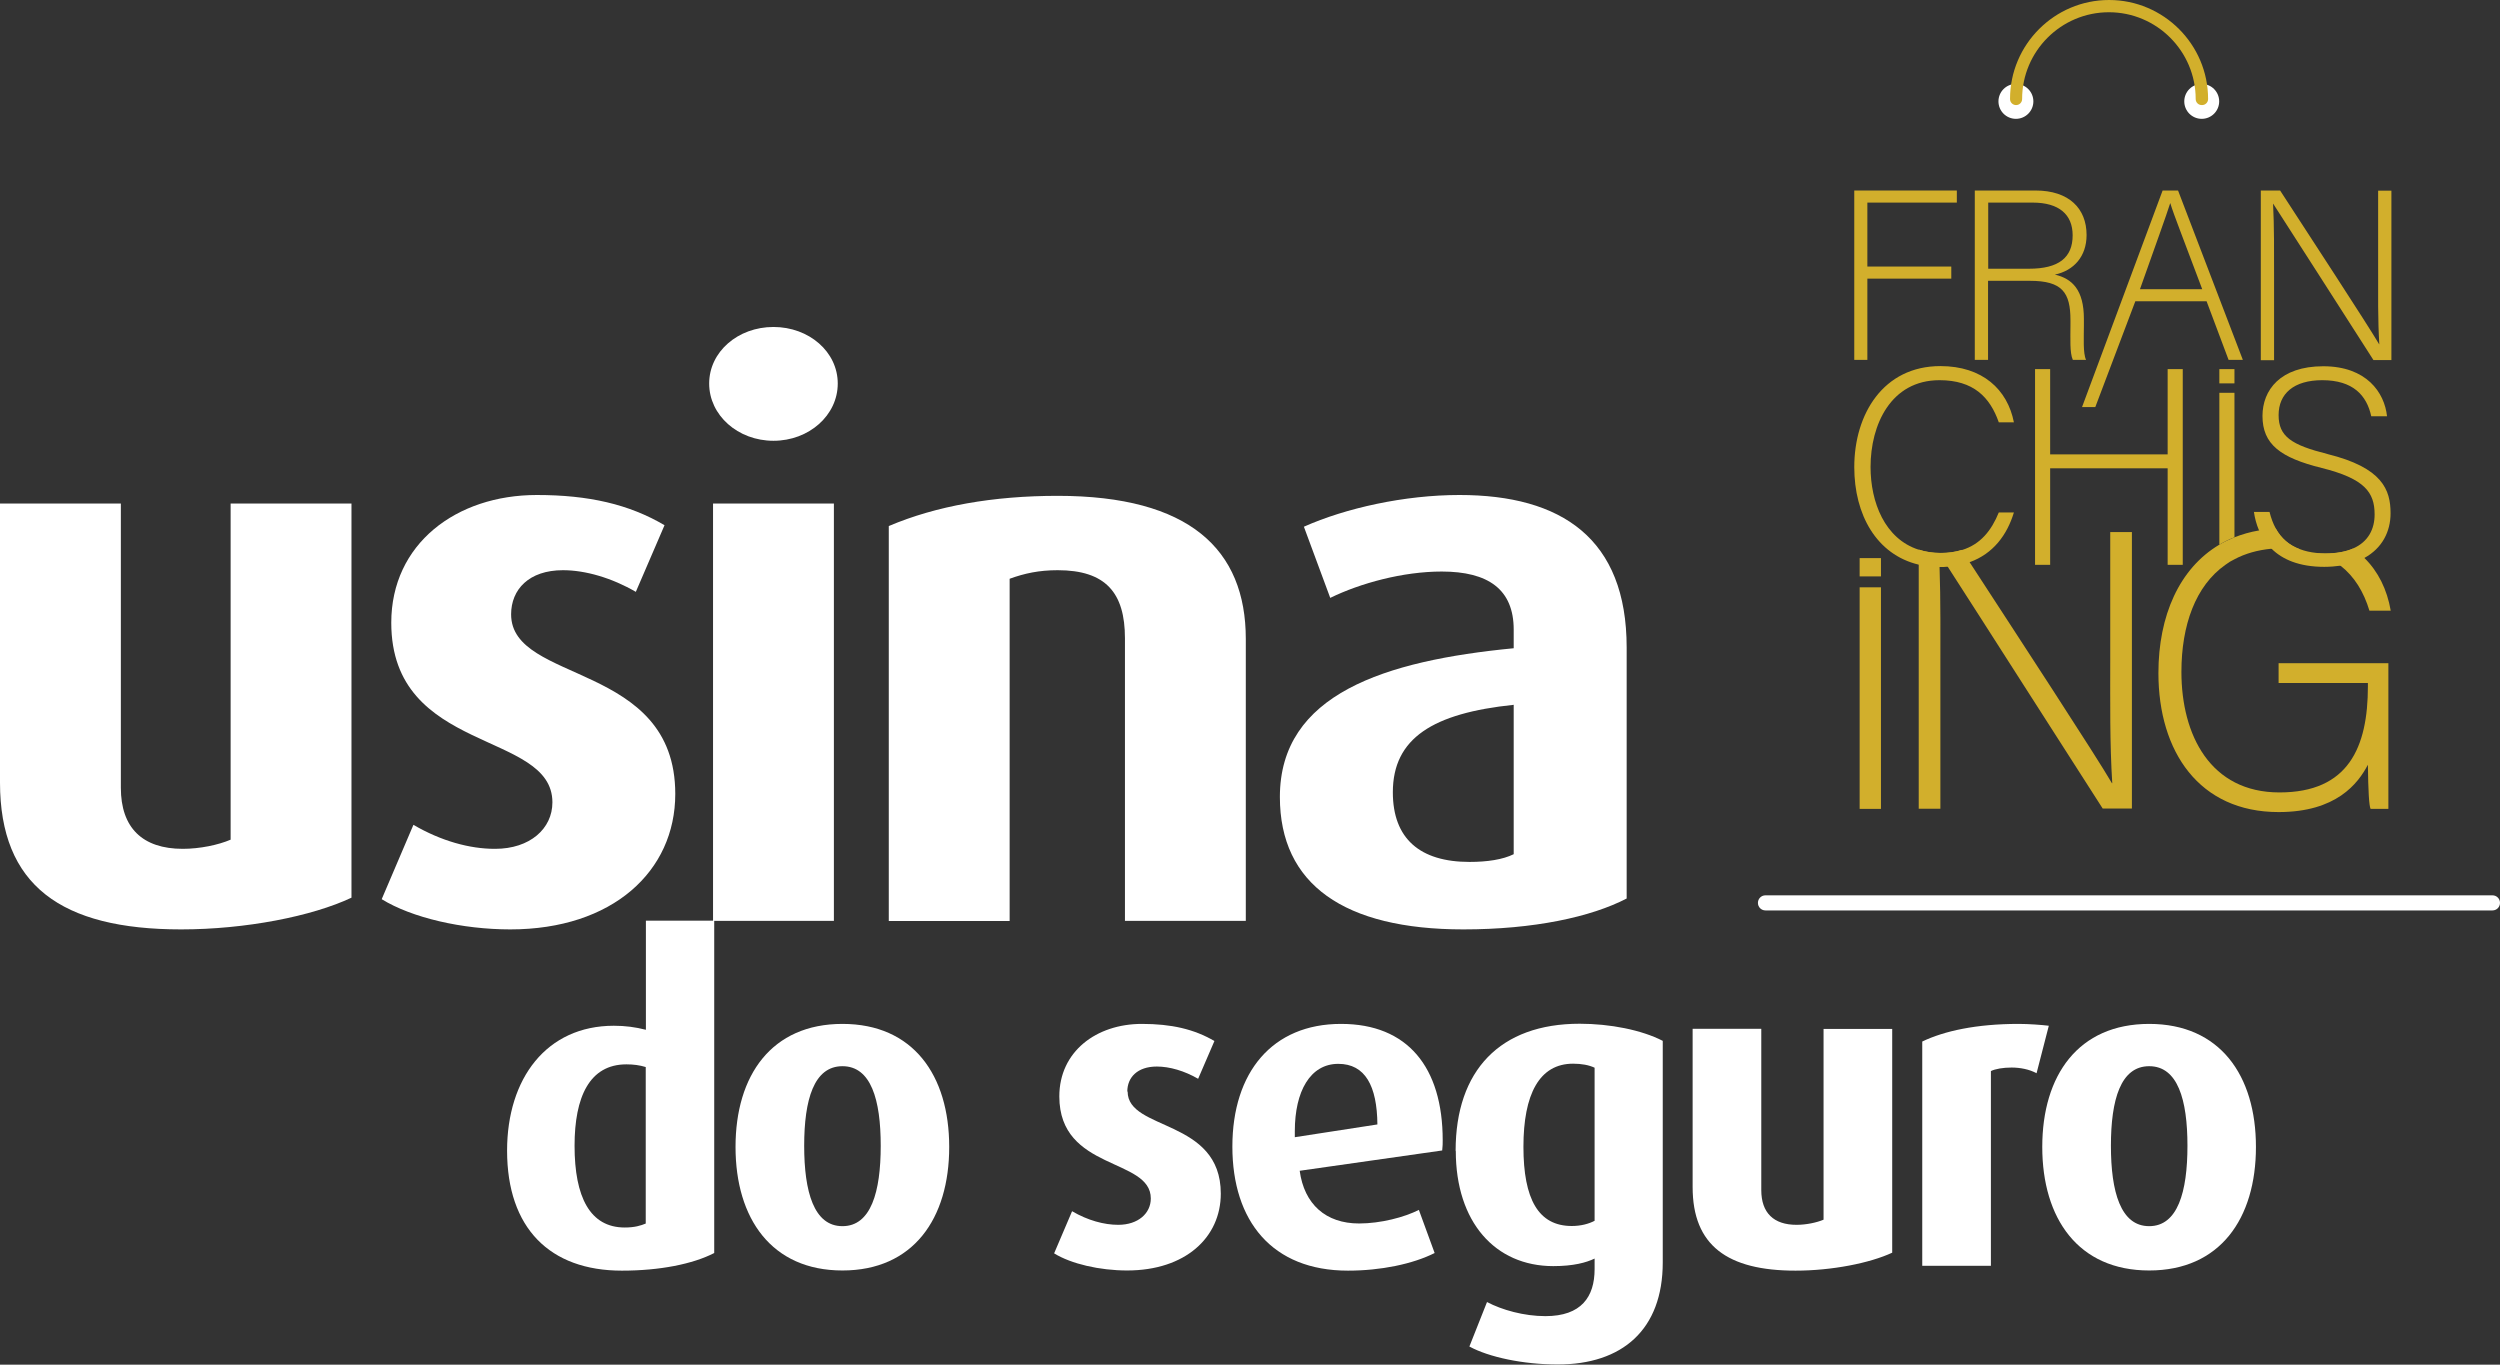 <svg xmlns="http://www.w3.org/2000/svg" id="Camada_2" data-name="Camada 2" viewBox="0 0 148.94 81.3"><rect x="0" y="0" width="148.94" height="81.3" fill="#333333" stroke="none"/><defs><style>      .cls-1 {        fill: #d2af2c;      }      .cls-2 {        fill: #fff;      }    </style></defs><g id="Camada_1-2" data-name="Camada 1"><g><g><path class="cls-2" d="M50.19,61c-4.22,0-6.37,3.06-6.37,7.33s2.15,7.36,6.37,7.36c4.22,0,6.36-3.09,6.36-7.36,0-4.27-2.15-7.33-6.36-7.33ZM50.19,73.05c-1.7,0-2.28-2.04-2.28-4.79,0-2.75.58-4.74,2.28-4.74s2.28,1.99,2.28,4.74c0,2.75-.58,4.79-2.28,4.79Z"></path><path class="cls-2" d="M67.16,65.03c0-.84.6-1.49,1.76-1.49.76,0,1.65.26,2.46.73l.97-2.25c-1.21-.71-2.57-1.02-4.32-1.02-2.72,0-4.92,1.65-4.92,4.32,0,4.45,5.45,3.64,5.45,6.08,0,.89-.76,1.57-1.94,1.57-.84,0-1.81-.26-2.75-.81l-1.07,2.51c1.02.63,2.72,1.02,4.35,1.02,3.46,0,5.58-1.96,5.58-4.58,0-4.48-5.55-3.72-5.55-6.08Z"></path><path class="cls-2" d="M79.89,61c-4.09,0-6.47,2.88-6.47,7.31s2.36,7.39,6.89,7.39c1.94,0,3.85-.39,5.16-1.05l-.94-2.57c-.86.44-2.28.81-3.56.81-1.99,0-3.27-1.15-3.54-3.14l8.49-1.21c.03-.29.03-.39.03-.6,0-4.37-2.1-6.94-6.05-6.94ZM77.14,67.76v-.37c0-2.38.92-4.01,2.59-4.01,1.6,0,2.31,1.31,2.33,3.61l-4.92.76Z"></path><path class="cls-2" d="M86.73,68.57c0,4.22,2.33,6.86,5.81,6.86,1.2,0,1.96-.21,2.46-.45v.63c0,1.65-.79,2.8-2.93,2.8-1.28,0-2.59-.37-3.48-.84l-1.05,2.65c1.15.63,3.2,1.07,5.26,1.07,3.85,0,6.26-2.07,6.26-6.08v-13.2c-1.26-.65-3.14-1.02-4.95-1.02-4.74,0-7.39,2.78-7.39,7.57ZM95,72.73c-.34.18-.81.31-1.36.31-1.99,0-2.88-1.6-2.88-4.72s.94-4.95,2.96-4.95c.5,0,.94.08,1.28.24v9.11Z"></path><path class="cls-2" d="M108.65,72.66c-.42.18-1.05.31-1.62.31-1.36,0-2.1-.71-2.1-2.07v-9.61s-4.09,0-4.09,0v9.43c0,3.48,2.07,4.98,6.13,4.98,2.17,0,4.43-.45,5.76-1.07v-13.33s-4.09,0-4.09,0v11.37Z"></path><path class="cls-2" d="M120.26,61c-2.51,0-4.43.42-5.74,1.05v13.36s4.09,0,4.09,0v-11.6c.26-.13.73-.21,1.23-.21s1.05.1,1.49.34l.73-2.83c-.42-.05-1.18-.11-1.81-.11Z"></path><path class="cls-2" d="M128.04,61c-4.22,0-6.37,3.06-6.37,7.33,0,4.27,2.15,7.36,6.37,7.36s6.36-3.09,6.36-7.36c0-4.27-2.15-7.33-6.36-7.33ZM128.04,73.05c-1.7,0-2.28-2.04-2.28-4.79,0-2.75.58-4.74,2.28-4.74s2.28,1.99,2.28,4.74-.58,4.79-2.28,4.79Z"></path><path class="cls-2" d="M13.75,50.02c-.74.32-1.85.55-2.86.55-2.4,0-3.69-1.25-3.69-3.64v-16.93s-7.2,0-7.2,0v16.61c0,6.14,3.64,8.76,10.79,8.76,3.83,0,7.8-.78,10.15-1.89v-23.48s-7.2,0-7.2,0v20.02Z"></path><path class="cls-2" d="M29.47,50.57c-1.48,0-3.18-.46-4.84-1.43l-1.89,4.43c1.8,1.11,4.8,1.8,7.66,1.8,6.09,0,9.83-3.46,9.83-8.07,0-7.89-9.78-6.55-9.78-10.7,0-1.48,1.06-2.63,3.09-2.63,1.34,0,2.91.46,4.34,1.29l1.71-3.97c-2.12-1.25-4.52-1.8-7.61-1.8-4.8,0-8.67,2.91-8.67,7.61,0,7.84,9.6,6.41,9.6,10.7,0,1.57-1.34,2.77-3.41,2.77Z"></path><path class="cls-2" d="M46.08,26.26c2.12,0,3.83-1.52,3.83-3.41,0-1.89-1.71-3.37-3.83-3.37-2.12,0-3.83,1.48-3.83,3.37,0,1.89,1.71,3.41,3.83,3.41Z"></path><path class="cls-2" d="M49.68,54.86v-24.86s-7.2,0-7.2,0v24.85s-4,0-4,0v6.5c-.63-.16-1.23-.24-1.91-.24-4.01,0-6.36,3.14-6.36,7.44,0,4.61,2.54,7.15,6.84,7.15,2.25,0,4.22-.39,5.5-1.05v-19.79s7.14,0,7.14,0ZM38.48,72.89c-.31.13-.68.24-1.26.24-2.07,0-2.99-1.81-2.99-4.87,0-2.91.89-4.85,3.09-4.85.42,0,.79.05,1.15.16v9.32Z"></path><path class="cls-2" d="M67.02,38.02v16.84s7.2,0,7.2,0v-16.79c0-5.35-3.37-8.53-11.21-8.53-3.83,0-7.24.6-10.06,1.8v23.53s7.2,0,7.2,0v-20.39c.88-.32,1.75-.51,2.86-.51,2.86,0,4.01,1.34,4.01,4.06Z"></path><path class="cls-2" d="M76.25,47.48c0,5.21,3.83,7.89,10.93,7.89,4.2,0,7.61-.74,9.73-1.84v-14.95c0-6.5-3.88-9.09-9.96-9.09-3.28,0-6.78.78-9.27,1.89l1.57,4.24c1.8-.88,4.34-1.57,6.64-1.57,2.77,0,4.29,1.06,4.29,3.46v1.11c-7.66.74-13.93,2.72-13.93,8.86ZM90.18,50.89c-.65.32-1.57.46-2.63.46-2.95,0-4.57-1.38-4.57-4.15,0-3.23,2.4-4.71,7.2-5.21v8.9Z"></path></g><path class="cls-2" d="M148.49,54.24h-43.31c-.25,0-.45-.2-.45-.45s.2-.45.45-.45h43.31c.25,0,.45.2.45.45s-.2.45-.45.45Z"></path><g><path class="cls-1" d="M112.06,34.99v13.2h-1.27v-13.2h1.27Z"></path><path class="cls-1" d="M112.06,33.25v1.09h-1.27v-1.09h1.27Z"></path><path class="cls-1" d="M125.72,31.72v7.46c0,2.69-.03,5.11.12,7.48h-.02c-.9-1.56-5.59-8.73-8.48-13.17-.16-.25-.32-.49-.47-.73-.37.12-.78.18-1.25.18s-.92-.07-1.31-.2v15.44h1.29v-7.65c0-2.63.02-4.8-.05-6.76-.01-.27-.02-.53-.04-.79h.02c.12.18.29.45.5.77,1.88,2.91,7.04,11,9.24,14.42h1.74v-16.47h-1.29Z"></path><g><path class="cls-1" d="M110.47,11.35h6.11v.72h-5.33v3.81h5v.72h-5v4.84h-.78v-10.09Z"></path><path class="cls-1" d="M118.44,16.73v4.71h-.79v-10.09h3.62c1.99,0,3.04,1.07,3.04,2.65,0,1.28-.76,2.12-1.89,2.36,1.04.24,1.73.92,1.73,2.64v.39c0,.71-.06,1.66.13,2.05h-.79c-.19-.43-.14-1.24-.14-2.1v-.26c0-1.66-.49-2.35-2.42-2.35h-2.48ZM118.44,16.01h2.44c1.77,0,2.6-.66,2.6-1.99,0-1.24-.81-1.95-2.38-1.95h-2.65v3.94Z"></path><path class="cls-1" d="M127.21,17.96l-2.38,6.29h-.79l4.8-12.9h.92l3.86,10.09h-.85l-1.31-3.49h-4.25ZM131.2,17.23c-1.12-3-1.7-4.44-1.9-5.12h-.01c-.24.76-.89,2.55-1.8,5.12h3.72Z"></path><path class="cls-1" d="M134.69,21.44v-10.09h1.15c1.57,2.42,5.26,8.06,5.9,9.16h.01c-.09-1.46-.07-2.94-.07-4.58v-4.57h.79v10.09h-1.07c-1.5-2.34-5.25-8.2-5.97-9.31h-.01c.07,1.33.06,2.8.06,4.63v4.69h-.79Z"></path></g><path class="cls-1" d="M116.87,32.77c-.37.12-.78.18-1.25.18s-.92-.07-1.31-.2c-2.03-.65-2.87-2.84-2.87-4.93,0-2.52,1.21-5.17,4.11-5.17,2.01,0,3,1,3.53,2.51h.9c-.38-1.95-1.87-3.35-4.38-3.35-3.4,0-5.13,2.86-5.13,6.02,0,2.83,1.32,5.21,3.84,5.81.38.09.8.14,1.24.14h.04c.15,0,.3,0,.45-.02.48-.04.92-.13,1.31-.27,1.39-.5,2.22-1.61,2.63-2.96h-.9c-.44,1.08-1.09,1.9-2.2,2.24Z"></path><path class="cls-1" d="M121.24,21.99h.9v5.08h7v-5.08h.9v11.66h-.9v-5.75h-7v5.75h-.9v-11.66Z"></path><path class="cls-1" d="M132.22,23.4v9.05c.28-.17.58-.32.9-.44v-8.61h-.9Z"></path><g><path class="cls-1" d="M141.16,36.38h1.27c-.22-1.27-.75-2.33-1.56-3.13-.21-.21-.44-.4-.68-.57-.43.19-.98.3-1.68.3-.18,0-.36-.01-.53-.03.56.17,1.05.43,1.47.76.81.64,1.37,1.54,1.71,2.67Z"></path><path class="cls-1" d="M135.75,40.69h5.32v.19c0,3.65-1.16,6.33-5.27,6.33s-5.84-3.41-5.84-7.18c0-2.78.84-5.13,2.62-6.38.17-.13.35-.24.54-.33.64-.34,1.37-.55,2.21-.63.2-.02.42-.03.63-.03.38,0,.73.03,1.07.07-.66-.24-1.13-.66-1.45-1.24-.34.02-.67.05-.99.11-.53.09-1.01.23-1.47.41-.32.13-.61.27-.9.44-2.38,1.41-3.63,4.23-3.63,7.65,0,4.68,2.43,8.28,7.16,8.28,3.43,0,4.73-1.69,5.32-2.82.02,1.6.07,2.44.16,2.63h1.06v-8.68h-6.54v1.18Z"></path></g><path class="cls-1" d="M138.67,27.05c-2.15-.54-2.92-1.04-2.92-2.32s.91-2.08,2.6-2.08c1.83,0,2.65.9,2.92,2.15h.94c-.15-1.42-1.23-2.98-3.8-2.98s-3.62,1.43-3.62,2.96c0,1.69,1.07,2.49,3.53,3.1,2.56.64,3.15,1.45,3.15,2.77,0,.86-.37,1.62-1.27,2.02-.43.19-.98.3-1.68.3-.18,0-.36-.01-.53-.03-.36-.04-.67-.11-.96-.22-.66-.24-1.13-.66-1.45-1.24-.16-.29-.28-.62-.37-.98h-.93c.05.36.15.74.3,1.09.16.39.4.77.74,1.09.65.65,1.66,1.09,3.15,1.09.35,0,.67-.03.97-.07.55-.08,1.02-.24,1.42-.46,1.06-.58,1.56-1.57,1.56-2.66,0-1.4-.48-2.72-3.76-3.53Z"></path><rect class="cls-1" x="132.22" y="21.99" width=".9" height=".85"></rect><circle class="cls-2" cx="120.1" cy="6.04" r="1.04"></circle><circle class="cls-2" cx="131.17" cy="6.04" r="1.04"></circle><path class="cls-1" d="M131.17,6.26c-.2,0-.36-.16-.36-.36,0-2.85-2.32-5.17-5.17-5.17s-5.17,2.32-5.17,5.17c0,.2-.16.36-.36.36s-.36-.16-.36-.36c0-3.25,2.65-5.9,5.9-5.9s5.9,2.65,5.9,5.9c0,.2-.16.36-.36.36Z"></path></g></g></g></svg>